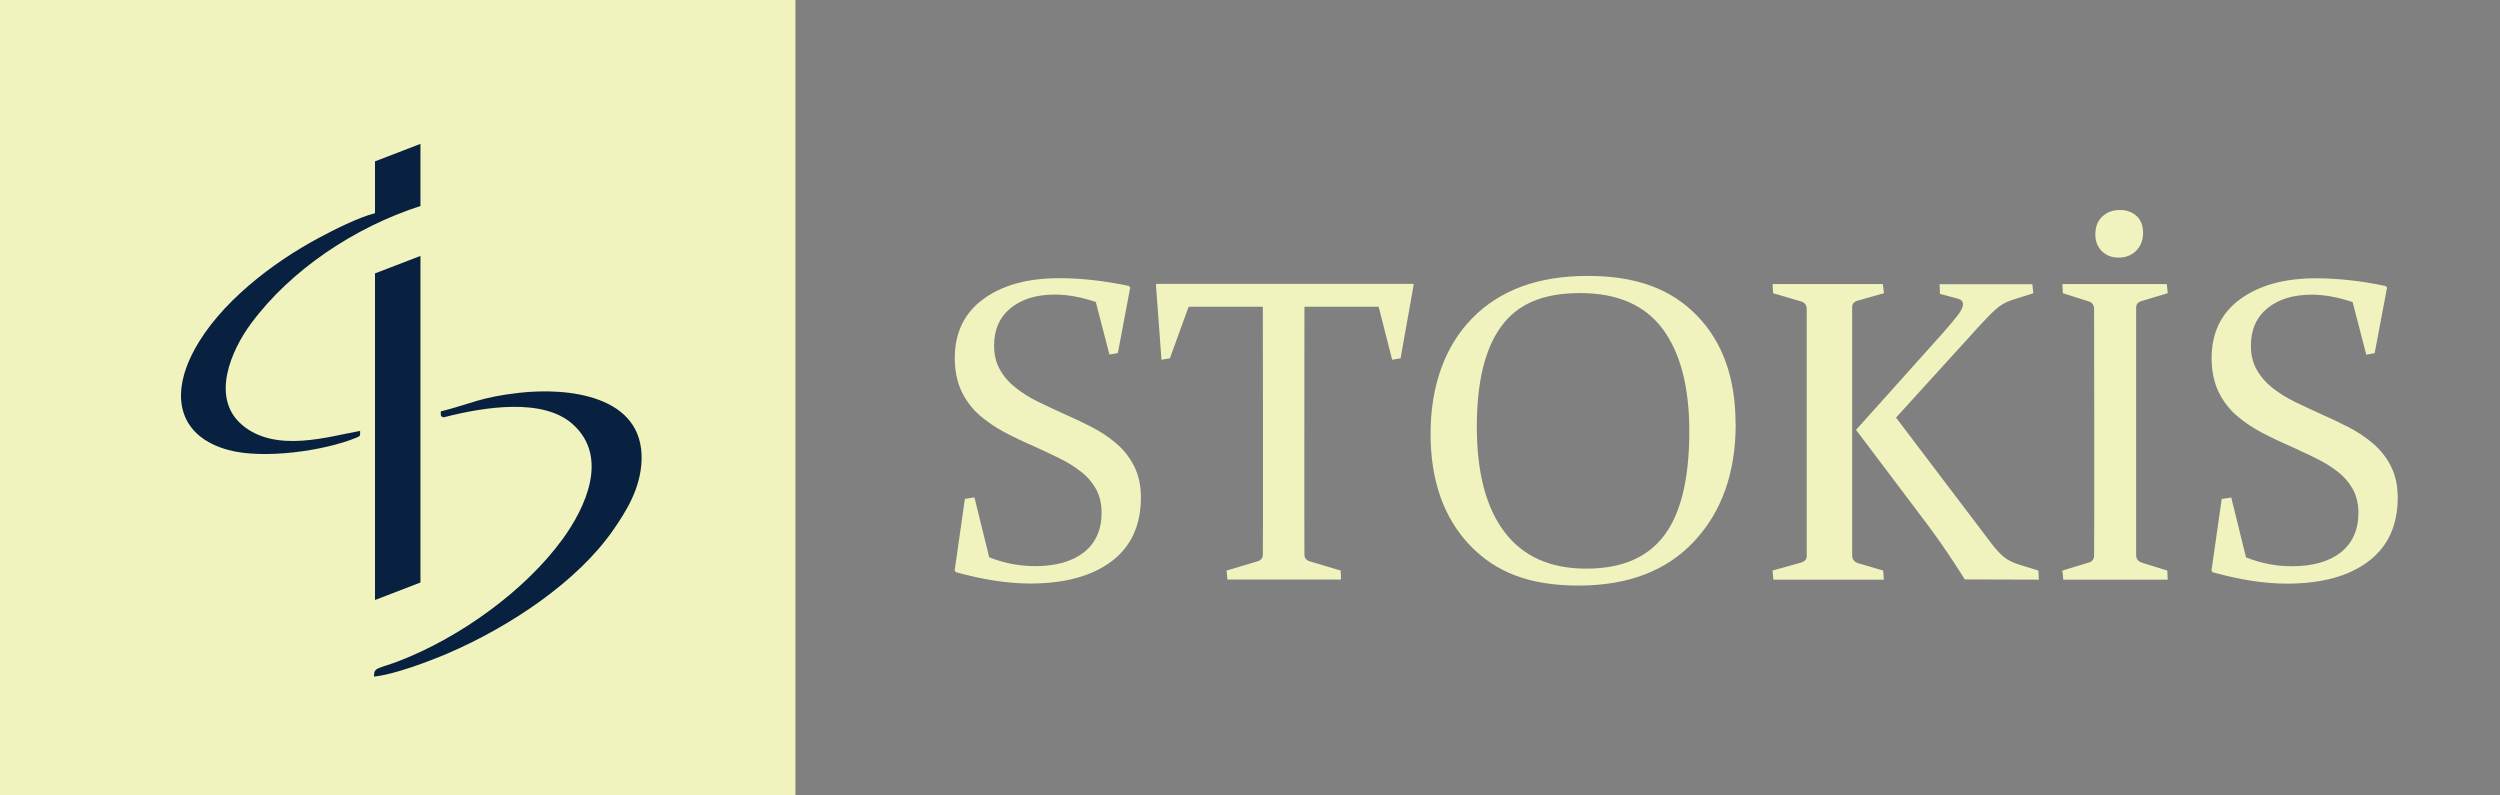<?xml version="1.0" encoding="UTF-8"?><svg id="katman_2" xmlns="http://www.w3.org/2000/svg" viewBox="0 0 220 70"><rect x="0" y="0" width="220" height="70" fill="#808080" stroke="none"/><defs><style>.cls-1{fill:#092140;fill-rule:evenodd;}.cls-2{fill:none;}.cls-3{fill:#f0f3bd;}</style></defs><g id="katman_1"><rect class="cls-3" width="70" height="70"/><path id="stokis-logo" class="cls-1" d="m38.77,36.21c2.77-.7,3.47-1.25,6.9-1.64,4.36-.5,10.96.24,10.79,5.91-.08,2.51-1.37,4.52-2.44,6.08-3.18,4.64-9.2,8.61-14.62,10.94-1.57.67-4.68,1.86-6.49,2.04,0-.87.3-.63,2.3-1.41,5.29-2.06,11-6.15,14.3-10.69,1.97-2.71,4.13-7.2.9-10.1-2.6-2.35-7.75-1.54-11.31-.63-.16.04-.31-.07-.31-.24v-.25h0Zm-1.77-13.69l-4,1.54v28.74l4-1.54v-28.74Zm0-4.39v-5.47l-4,1.54v4.56c-1.48.38-3.61,1.46-4.88,2.14-4.12,2.19-8.85,5.8-11.06,9.97-2.23,4.2-1.14,7.6,3.04,8.73,3.06.83,8.37.1,11.25-1.08.38-.16.34-.15.34-.6-2.74.48-7.43,1.99-10.39-.53-2.8-2.39-.94-6.59.8-8.93,3.49-4.71,9.08-8.45,14.89-10.33Z"/><rect id="logo-cover" class="cls-2" width="220" height="70"/><path class="cls-3" d="m96.42,26.57c-1.3-.43-2.49-.65-3.58-.65-1.63,0-2.93.4-3.9,1.19-.97.79-1.46,1.89-1.46,3.3,0,.8.17,1.51.51,2.11.34.61.8,1.14,1.37,1.59.58.46,1.23.87,1.96,1.23.73.35,1.48.71,2.26,1.06.85.37,1.68.76,2.49,1.18.8.41,1.53.9,2.18,1.46.65.56,1.17,1.22,1.56,2,.39.78.59,1.69.59,2.73,0,2.46-.87,4.34-2.59,5.63-1.73,1.3-4.11,1.95-7.16,1.95-1.97,0-4.15-.34-6.53-1l-.11-.15.9-6.3.84-.13,1.3,5.27c1.31.52,2.65.78,4.03.78,1.84,0,3.28-.41,4.31-1.22,1.03-.82,1.55-1.98,1.55-3.49,0-.79-.17-1.49-.5-2.09-.34-.6-.78-1.11-1.35-1.54-.56-.44-1.2-.83-1.92-1.18-.72-.35-1.46-.7-2.23-1.05-.86-.37-1.7-.77-2.52-1.2-.82-.44-1.56-.94-2.22-1.51-.66-.58-1.19-1.28-1.59-2.11-.39-.84-.59-1.81-.59-2.92,0-2.23.84-3.97,2.51-5.19,1.67-1.22,3.89-1.84,6.66-1.84,1.95,0,4,.23,6.14.68l.13.13-1.09,5.78-.74.13-1.2-4.62h0Zm11.59,24.43l-.07-.79,2.71-.81c.31-.09.46-.27.48-.57.03-.93,0-21.84,0-21.84h-6.53l-1.65,4.54-.74.13-.49-6.64.13-.04h22.45l.11.04-1.16,6.51-.74.13-1.19-4.67h-6.53s-.02,20.91,0,21.84c.01.29.17.48.48.57l2.71.81.03.79h-10Zm21.95-13.45c0,4.03.81,7.12,2.44,9.27,1.63,2.15,4.03,3.22,7.18,3.22s5.39-.97,6.87-2.92c1.47-1.95,2.21-5.01,2.21-9.17,0-3.9-.79-6.91-2.35-9.01-1.57-2.1-3.99-3.15-7.27-3.15s-5.49.97-6.92,2.92c-1.44,1.95-2.16,4.9-2.16,8.85h0Zm22.78-.24c0,4.28-1.22,7.72-3.65,10.32-2.42,2.6-5.82,3.9-10.18,3.9s-7.35-1.2-9.61-3.6c-2.27-2.41-3.41-5.66-3.41-9.77s1.22-7.66,3.66-10.15c2.44-2.49,5.82-3.73,10.15-3.73s7.36,1.16,9.63,3.49c2.27,2.33,3.4,5.51,3.4,9.54h0Zm10.25,11.58c0,.31.2.57.49.66l2.24.66.06.8h-9.72l-.08-.8,2.46-.69c.35-.09.55-.28.55-.57v-21.79c0-.32-.18-.53-.48-.63l-2.48-.73-.04-.8h9.7l.1.8-2.28.65c-.32.08-.52.26-.52.58v21.86Zm.34-11.06l7.46-8.32c.58-.65,1.05-1.21,1.41-1.66.36-.45.54-.81.54-1.08,0-.25-.16-.42-.5-.5l-1.52-.41-.04-.85h8.17l.08.8-1.87.59c-.57.18-1.06.47-1.47.85-.42.38-.85.84-1.33,1.35l-7.41,8.15,8.43,11.12c.36.47.71.85,1.06,1.14.35.29.8.51,1.35.68l1.69.52.04.8-6.52-.02s-1.57-2.56-3.43-5.02l-6.13-8.13h0Zm24.66,11.1c0,.3.23.52.64.63l2.09.65.04.8h-9.19l-.08-.8,2.28-.69c.31-.08.49-.28.51-.57.03-.5.01-21.38,0-21.79-.01-.32-.16-.53-.45-.63l-2.3-.73-.04-.8h9.19l.08.8-2.3.69c-.3.08-.48.27-.48.58v21.86Zm.6-28.45c0,.66-.2,1.18-.61,1.59-.4.4-.92.6-1.54.6s-1.08-.19-1.47-.56c-.38-.38-.58-.87-.58-1.47,0-.67.2-1.2.61-1.58.4-.39.92-.58,1.56-.58.59,0,1.08.18,1.46.53.38.35.57.85.57,1.47h0Zm18.43,6.1c-1.3-.43-2.49-.65-3.58-.65-1.63,0-2.93.4-3.9,1.19-.97.79-1.46,1.89-1.46,3.3,0,.8.17,1.51.51,2.11.34.61.8,1.14,1.37,1.59.58.46,1.23.87,1.96,1.23.73.35,1.48.71,2.26,1.06.85.37,1.68.76,2.49,1.18.8.41,1.53.9,2.18,1.46.65.56,1.17,1.22,1.56,2,.39.78.59,1.69.59,2.73,0,2.46-.87,4.34-2.59,5.63-1.73,1.3-4.11,1.95-7.16,1.95-1.97,0-4.15-.34-6.53-1l-.11-.15.9-6.3.84-.13,1.3,5.27c1.31.52,2.65.78,4.03.78,1.84,0,3.28-.41,4.31-1.22,1.03-.82,1.55-1.98,1.55-3.49,0-.79-.17-1.49-.5-2.09-.34-.6-.78-1.11-1.35-1.54-.56-.44-1.2-.83-1.92-1.18-.72-.35-1.46-.7-2.23-1.05-.86-.37-1.7-.77-2.52-1.2-.82-.44-1.56-.94-2.22-1.51-.66-.58-1.19-1.28-1.59-2.11-.39-.84-.59-1.81-.59-2.92,0-2.23.84-3.97,2.51-5.19,1.67-1.22,3.89-1.84,6.66-1.84,1.95,0,4,.23,6.14.68l.13.13-1.09,5.78-.74.13-1.2-4.62h0Z"/></g></svg>